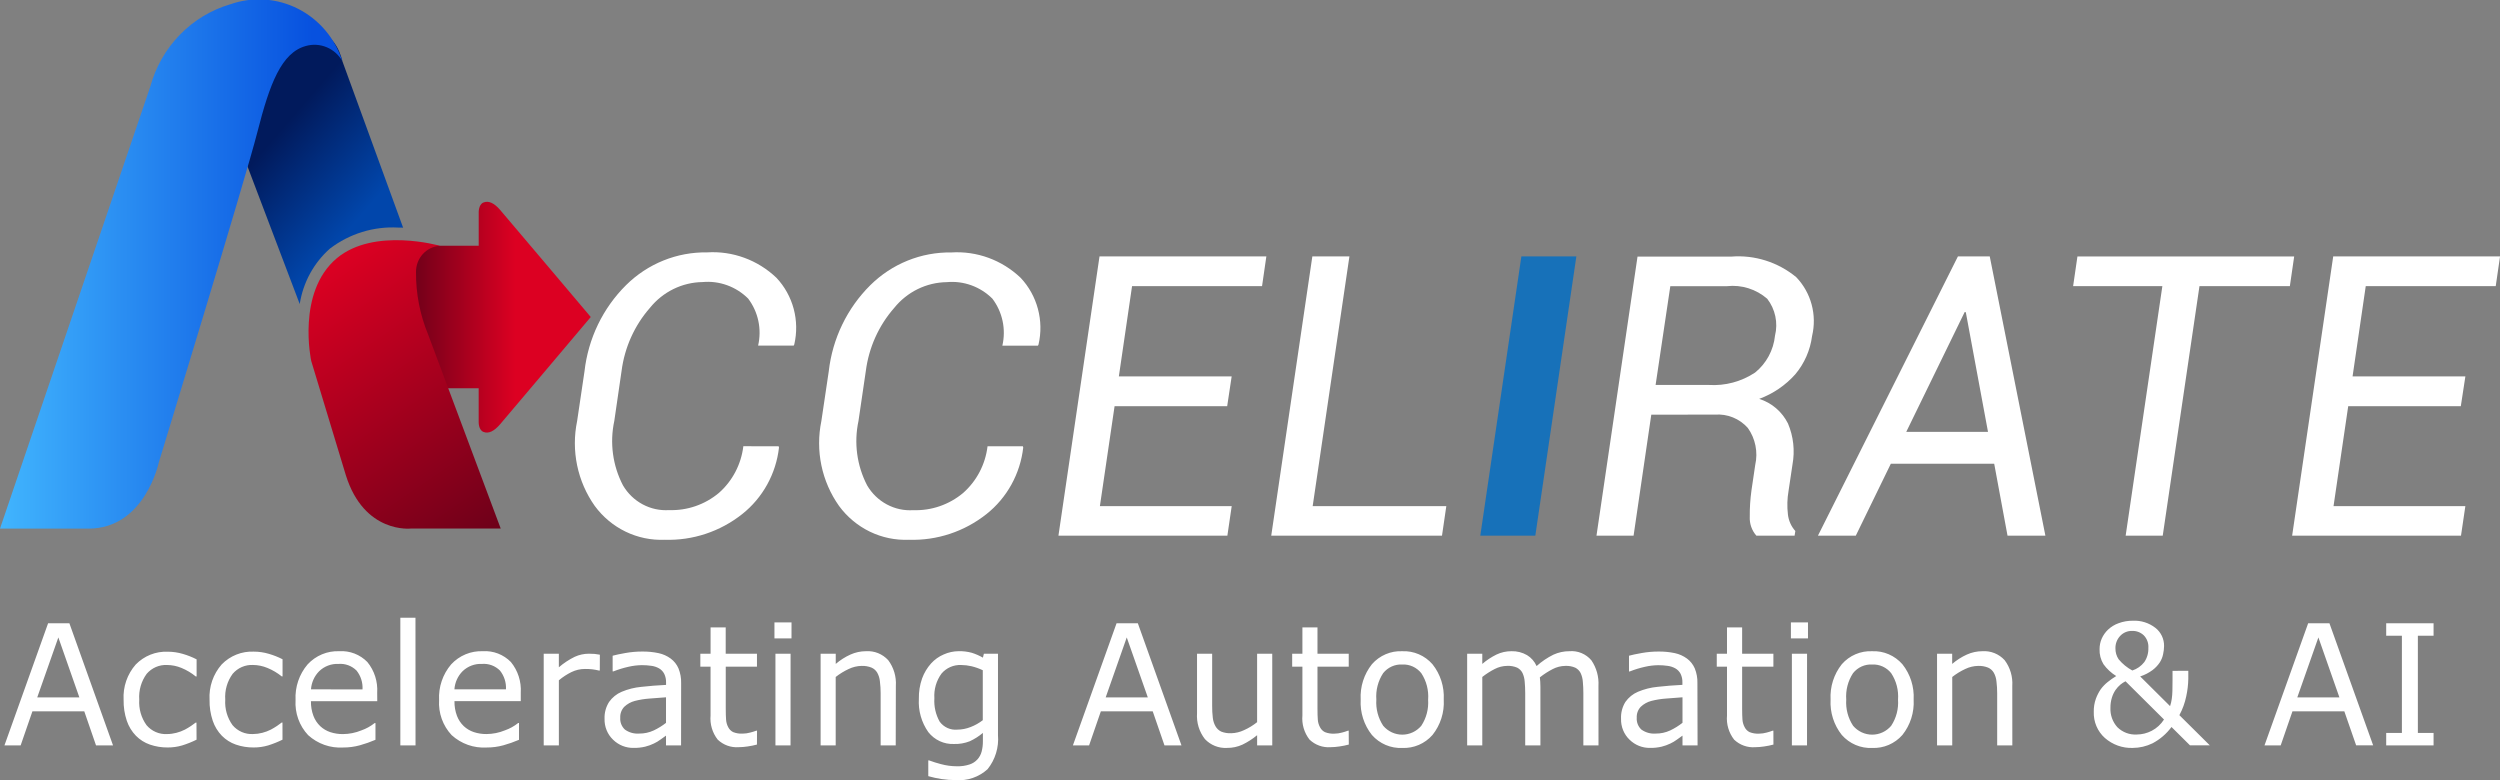 <svg width="266" height="83" viewBox="0 0 266 83" fill="none" xmlns="http://www.w3.org/2000/svg">
<rect x="0" y="0" width="266" height="83" fill="#808080" stroke="none"/>
<g clip-path="url(#clip0_212_1108)">
<path d="M82.844 47.483L82.886 47.615C82.728 49 82.301 50.339 81.63 51.554C80.959 52.77 80.057 53.837 78.977 54.694C76.624 56.561 73.704 57.529 70.723 57.431C69.288 57.492 67.86 57.195 66.564 56.568C65.267 55.94 64.14 54.999 63.28 53.828C62.368 52.539 61.73 51.07 61.407 49.515C61.085 47.96 61.084 46.354 61.406 44.799L62.19 39.514C62.582 36.025 64.146 32.782 66.617 30.333C67.758 29.204 69.107 28.316 70.585 27.719C72.064 27.122 73.643 26.828 75.234 26.854C76.58 26.768 77.929 26.964 79.198 27.429C80.468 27.894 81.63 28.618 82.614 29.558C83.486 30.485 84.116 31.619 84.448 32.857C84.779 34.095 84.801 35.398 84.512 36.648L84.451 36.769H80.664C80.863 35.907 80.871 35.011 80.687 34.145C80.503 33.28 80.132 32.467 79.6 31.766C78.964 31.135 78.202 30.651 77.365 30.348C76.528 30.045 75.637 29.93 74.753 30.012C73.68 30.026 72.622 30.279 71.655 30.753C70.688 31.227 69.834 31.911 69.153 32.756C67.51 34.632 66.459 36.968 66.136 39.46L65.361 44.787C64.861 47.111 65.188 49.54 66.284 51.642C66.785 52.498 67.509 53.198 68.376 53.662C69.243 54.127 70.218 54.339 71.196 54.275C73.118 54.34 74.999 53.692 76.487 52.45C77.932 51.18 78.86 49.407 79.092 47.478L82.844 47.483Z" fill="white"/>
<path d="M108.832 47.483L108.872 47.615C108.714 49 108.288 50.339 107.617 51.554C106.946 52.77 106.045 53.837 104.966 54.694C102.613 56.561 99.692 57.529 96.711 57.431C95.277 57.492 93.85 57.196 92.553 56.568C91.257 55.94 90.13 54.999 89.271 53.828C88.358 52.539 87.719 51.07 87.396 49.516C87.073 47.961 87.072 46.354 87.393 44.799L88.179 39.514C88.572 36.028 90.136 32.788 92.605 30.341C93.746 29.212 95.094 28.324 96.573 27.727C98.051 27.13 99.631 26.836 101.221 26.861C102.567 26.776 103.917 26.971 105.186 27.436C106.455 27.901 107.618 28.626 108.602 29.565C109.473 30.493 110.103 31.627 110.434 32.865C110.766 34.103 110.788 35.406 110.499 36.656L110.439 36.777H106.651C106.851 35.915 106.859 35.019 106.675 34.153C106.491 33.288 106.119 32.475 105.587 31.774C104.952 31.143 104.189 30.659 103.353 30.356C102.516 30.053 101.625 29.938 100.74 30.02C99.667 30.034 98.61 30.287 97.642 30.761C96.675 31.235 95.822 31.919 95.141 32.764C93.498 34.64 92.447 36.975 92.124 39.468L91.342 44.795C90.844 47.119 91.171 49.548 92.266 51.65C92.767 52.507 93.491 53.206 94.358 53.67C95.225 54.135 96.201 54.347 97.178 54.282C99.101 54.348 100.981 53.7 102.47 52.458C103.914 51.188 104.843 49.415 105.074 47.486L108.832 47.483Z" fill="white"/>
<path d="M130.572 43.218H118.591L117.029 53.849H131.054L130.593 56.992H112.618L116.988 27.283H134.74L134.282 30.442H120.451L119.046 40.052H131.049L130.572 43.218Z" fill="white"/>
<path d="M139.669 53.849H153.888L153.429 56.992H135.26L139.633 27.282H143.578L139.669 53.849Z" fill="white"/>
<path d="M163.358 56.993H157.504L161.874 27.283H167.725L163.358 56.993Z" fill="#1771B9"/>
<path d="M175.697 44.118L173.813 56.993H169.866L174.232 27.302H184.212C186.702 27.107 189.171 27.889 191.114 29.486C191.895 30.297 192.46 31.298 192.756 32.394C193.052 33.489 193.07 34.643 192.806 35.747C192.611 37.252 191.992 38.667 191.024 39.82C189.971 41.002 188.65 41.901 187.176 42.441C187.834 42.646 188.445 42.983 188.972 43.434C189.499 43.885 189.931 44.44 190.243 45.065C190.823 46.436 190.99 47.953 190.721 49.421L190.304 52.217C190.158 53.049 190.135 53.899 190.235 54.738C190.308 55.396 190.584 56.013 191.024 56.5L190.945 56.992H186.876C186.634 56.718 186.448 56.399 186.328 56.052C186.208 55.705 186.157 55.338 186.176 54.971C186.167 54.036 186.227 53.102 186.356 52.177L186.757 49.462C186.909 48.787 186.917 48.087 186.78 47.409C186.644 46.731 186.367 46.09 185.967 45.531C185.529 45.04 184.987 44.658 184.382 44.413C183.778 44.168 183.126 44.066 182.477 44.116L175.697 44.118ZM176.156 40.959H181.811C183.55 41.07 185.278 40.609 186.739 39.642C187.331 39.165 187.824 38.571 188.189 37.896C188.553 37.222 188.782 36.48 188.861 35.714C189.027 35.038 189.039 34.333 188.895 33.652C188.75 32.971 188.455 32.332 188.03 31.786C187.443 31.279 186.762 30.899 186.026 30.669C185.291 30.439 184.517 30.364 183.753 30.449H177.722L176.156 40.959Z" fill="white"/>
<path d="M212.183 49.341H201.185L197.458 56.993H193.43L208.322 27.283H211.709L217.629 56.993H213.6L212.183 49.341ZM202.825 45.951H211.523L209.162 33.221L209.044 33.197L202.825 45.951Z" fill="white"/>
<path d="M243.641 30.445H234.024L230.115 56.993H226.17L230.075 30.445H220.58L221.039 27.285H244.101L243.641 30.445Z" fill="white"/>
<path d="M261.831 43.218H249.85L248.288 53.849H262.314L261.851 56.992H243.884L248.254 27.282H266.005L265.546 30.441H251.716L250.313 40.051H262.316L261.831 43.218Z" fill="white"/>
<path d="M53.208 22.329C52.578 21.605 51.985 21.318 51.432 21.55C50.899 21.773 50.934 22.628 50.934 22.628V26.147H39.234V41.308H50.931V44.873C50.931 44.873 50.894 45.727 51.428 45.951C51.981 46.184 52.575 45.877 53.204 45.152C53.834 44.426 62.856 33.73 62.856 33.73C62.856 33.73 53.835 23.052 53.208 22.329Z" fill="url(#paint0_linear_212_1108)"/>
<path d="M35.104 26.452C37.189 24.864 39.756 24.072 42.355 24.214C42.536 24.214 42.715 24.214 42.891 24.222L36.428 6.508C36.428 6.508 35.789 3.202 33.218 3.481C30.647 3.76 25.204 14.44 25.255 14.81C25.305 15.18 26.352 17.756 26.352 17.756L31.891 32.35C32.248 30.06 33.385 27.972 35.104 26.452Z" fill="url(#paint1_linear_212_1108)"/>
<path d="M36.424 6.504C36.045 5.838 35.461 5.318 34.762 5.026C34.062 4.733 33.288 4.685 32.559 4.888C29.94 5.595 28.695 8.919 27.389 14.043C26.082 19.168 16.899 49.192 16.899 49.192C16.899 49.192 15.427 56.246 9.411 56.246H0L15.991 9.214C16.558 7.132 17.641 5.233 19.134 3.699C20.628 2.164 22.483 1.045 24.522 0.449C25.693 0.04 26.933 -0.128 28.168 -0.044C29.404 0.04 30.611 0.373 31.718 0.937C32.826 1.5 33.813 2.283 34.621 3.239C35.429 4.195 36.041 5.305 36.424 6.504Z" fill="url(#paint2_linear_212_1108)"/>
<path d="M46.807 26.152C46.114 26.197 45.463 26.511 44.99 27.029C44.517 27.548 44.258 28.231 44.265 28.939C44.244 31.214 44.679 33.469 45.544 35.567L53.275 56.235H43.749C43.749 56.235 38.76 56.847 36.794 50.55L33.114 38.405C33.114 38.405 31.524 31.104 35.834 27.479C39.818 24.147 46.807 26.152 46.807 26.152Z" fill="url(#paint3_linear_212_1108)"/>
<path d="M12.026 79.309H10.217L8.967 75.686H3.449L2.197 79.309H0.474L5.119 66.312H7.381L12.026 79.309ZM8.444 74.202L6.208 67.822L3.962 74.202H8.444ZM20.914 78.702C20.421 78.946 19.91 79.15 19.385 79.313C18.885 79.461 18.367 79.534 17.847 79.531C17.2 79.539 16.556 79.434 15.944 79.222C15.386 79.028 14.879 78.707 14.461 78.283C14.026 77.834 13.695 77.291 13.493 76.694C13.252 75.974 13.137 75.217 13.151 74.456C13.113 73.775 13.207 73.093 13.429 72.448C13.651 71.804 13.996 71.211 14.443 70.703C14.887 70.247 15.419 69.891 16.006 69.656C16.593 69.422 17.221 69.315 17.851 69.342C18.398 69.342 18.942 69.421 19.466 69.578C19.967 69.724 20.453 69.917 20.919 70.154V71.979H20.834C20.371 71.601 19.857 71.294 19.307 71.067C18.82 70.865 18.298 70.759 17.772 70.755C17.365 70.735 16.959 70.809 16.584 70.972C16.21 71.135 15.876 71.381 15.608 71.693C15.028 72.485 14.747 73.462 14.816 74.447C14.753 75.415 15.027 76.375 15.591 77.158C15.859 77.475 16.195 77.725 16.573 77.889C16.951 78.054 17.361 78.127 17.772 78.104C18.107 78.103 18.441 78.058 18.766 77.973C19.079 77.894 19.382 77.779 19.671 77.632C19.897 77.512 20.118 77.38 20.331 77.237C20.537 77.1 20.7 76.982 20.82 76.883H20.905L20.914 78.702ZM30.058 78.702C29.565 78.946 29.053 79.15 28.529 79.313C28.029 79.461 27.511 79.534 26.991 79.531C26.344 79.539 25.7 79.434 25.088 79.222C24.53 79.028 24.023 78.707 23.605 78.283C23.17 77.834 22.839 77.291 22.637 76.694C22.396 75.971 22.28 75.211 22.296 74.447C22.258 73.766 22.352 73.083 22.574 72.439C22.796 71.795 23.141 71.202 23.588 70.694C24.032 70.238 24.564 69.881 25.151 69.647C25.738 69.413 26.366 69.306 26.996 69.333C27.543 69.333 28.087 69.412 28.611 69.569C29.112 69.715 29.598 69.908 30.064 70.145V71.97H29.979C29.515 71.595 29 71.291 28.451 71.067C27.965 70.865 27.447 70.758 26.922 70.752C26.515 70.733 26.109 70.807 25.735 70.969C25.36 71.132 25.026 71.378 24.758 71.691C24.178 72.482 23.897 73.46 23.966 74.445C23.903 75.413 24.178 76.373 24.741 77.155C25.009 77.472 25.345 77.723 25.724 77.887C26.102 78.051 26.512 78.124 26.922 78.102C27.257 78.1 27.591 78.056 27.916 77.97C28.229 77.891 28.532 77.776 28.821 77.629C29.048 77.509 29.268 77.377 29.481 77.234C29.687 77.097 29.85 76.979 29.97 76.88H30.055L30.058 78.702ZM40.14 74.608H33.084C33.073 75.143 33.163 75.674 33.35 76.174C33.508 76.591 33.758 76.966 34.079 77.27C34.384 77.553 34.745 77.767 35.138 77.898C35.573 78.041 36.029 78.112 36.487 78.107C37.161 78.103 37.829 77.969 38.454 77.712C38.964 77.533 39.441 77.27 39.865 76.931H39.95V78.715C39.409 78.947 38.854 79.142 38.288 79.299C37.706 79.459 37.107 79.538 36.505 79.535C35.831 79.576 35.155 79.481 34.516 79.255C33.878 79.029 33.29 78.677 32.785 78.219C32.321 77.725 31.963 77.139 31.732 76.497C31.502 75.855 31.405 75.171 31.447 74.489C31.375 73.103 31.834 71.742 32.728 70.693C33.159 70.226 33.683 69.859 34.264 69.617C34.846 69.375 35.472 69.263 36.101 69.288C36.65 69.253 37.201 69.338 37.716 69.536C38.231 69.735 38.699 70.043 39.088 70.44C39.836 71.354 40.211 72.526 40.133 73.714L40.14 74.608ZM38.572 73.351C38.614 72.626 38.387 71.911 37.936 71.348C37.685 71.098 37.384 70.905 37.054 70.783C36.723 70.661 36.371 70.613 36.02 70.641C35.643 70.622 35.266 70.681 34.911 70.815C34.557 70.948 34.233 71.153 33.959 71.418C33.449 71.932 33.14 72.618 33.089 73.347L38.572 73.351ZM44.212 79.311H42.596V65.727H44.206L44.212 79.311ZM55.409 74.604H48.356C48.345 75.139 48.435 75.671 48.622 76.17C48.78 76.587 49.029 76.962 49.351 77.266C49.656 77.549 50.017 77.763 50.41 77.894C50.845 78.037 51.301 78.108 51.759 78.103C52.433 78.099 53.101 77.965 53.726 77.708C54.236 77.529 54.712 77.266 55.136 76.927H55.222V78.715C54.681 78.947 54.126 79.142 53.56 79.299C52.978 79.459 52.379 79.538 51.777 79.535C51.102 79.576 50.427 79.481 49.788 79.255C49.15 79.029 48.562 78.677 48.057 78.219C47.593 77.725 47.235 77.139 47.004 76.497C46.774 75.855 46.677 75.171 46.719 74.489C46.647 73.103 47.106 71.742 48 70.693C48.431 70.226 48.955 69.859 49.536 69.617C50.118 69.375 50.744 69.263 51.373 69.288C51.922 69.253 52.473 69.338 52.988 69.536C53.503 69.735 53.971 70.043 54.36 70.44C55.109 71.353 55.485 72.525 55.409 73.713V74.604ZM53.835 73.347C53.875 72.623 53.647 71.91 53.196 71.348C52.945 71.098 52.644 70.905 52.314 70.783C51.983 70.661 51.631 70.613 51.281 70.641C50.903 70.622 50.526 70.681 50.172 70.815C49.817 70.948 49.493 71.153 49.219 71.418C48.709 71.932 48.4 72.618 48.349 73.347H53.835ZM63.819 71.348H63.733C63.504 71.29 63.271 71.246 63.035 71.217C62.769 71.188 62.502 71.175 62.234 71.177C61.736 71.177 61.243 71.292 60.794 71.513C60.318 71.748 59.871 72.04 59.463 72.383V79.309H57.851V69.559H59.462V70.999C59.977 70.555 60.546 70.179 61.155 69.882C61.625 69.667 62.135 69.556 62.65 69.554C62.853 69.551 63.057 69.559 63.259 69.576C63.385 69.591 63.574 69.619 63.825 69.659L63.819 71.348ZM72.466 79.309H70.863V78.27C70.72 78.369 70.527 78.507 70.284 78.685C70.063 78.85 69.826 78.992 69.577 79.109C69.281 79.253 68.971 79.365 68.652 79.444C68.25 79.539 67.839 79.584 67.426 79.576C67.022 79.586 66.619 79.513 66.242 79.364C65.865 79.214 65.52 78.989 65.229 78.703C64.932 78.418 64.698 78.073 64.542 77.689C64.386 77.305 64.312 76.892 64.324 76.477C64.3 75.844 64.469 75.219 64.806 74.687C65.144 74.209 65.605 73.835 66.139 73.609C66.809 73.326 67.516 73.149 68.238 73.082C69.055 72.989 69.932 72.919 70.869 72.873V72.62C70.879 72.302 70.813 71.985 70.676 71.699C70.551 71.453 70.358 71.249 70.121 71.113C69.867 70.97 69.587 70.878 69.298 70.842C68.966 70.794 68.631 70.771 68.295 70.772C67.819 70.778 67.345 70.835 66.881 70.942C66.332 71.064 65.794 71.229 65.27 71.435H65.185V69.769C65.5 69.681 65.954 69.585 66.547 69.48C67.13 69.377 67.72 69.324 68.312 69.324C68.903 69.315 69.494 69.372 70.074 69.494C70.54 69.593 70.98 69.791 71.366 70.074C71.726 70.341 72.01 70.699 72.19 71.113C72.392 71.613 72.489 72.151 72.473 72.692L72.466 79.309ZM70.863 76.909V74.193C70.372 74.222 69.794 74.266 69.127 74.325C68.594 74.361 68.065 74.446 67.547 74.578C67.127 74.687 66.741 74.901 66.423 75.201C66.277 75.355 66.163 75.538 66.089 75.738C66.015 75.939 65.983 76.153 65.994 76.367C65.978 76.602 66.014 76.837 66.1 77.056C66.186 77.274 66.32 77.47 66.492 77.628C66.934 77.944 67.471 78.094 68.009 78.052C68.544 78.058 69.074 77.944 69.561 77.716C70.025 77.496 70.464 77.225 70.87 76.908L70.863 76.909ZM80.54 79.222C80.214 79.308 79.883 79.375 79.55 79.422C79.233 79.471 78.914 79.498 78.594 79.501C78.189 79.53 77.781 79.474 77.398 79.336C77.015 79.198 76.663 78.981 76.366 78.698C75.795 77.972 75.522 77.049 75.603 76.123V70.935H74.516V69.559H75.605V66.757H77.215V69.558H80.541V70.935H77.22V75.381C77.22 75.892 77.232 76.292 77.255 76.581C77.275 76.863 77.355 77.138 77.489 77.385C77.604 77.608 77.785 77.786 78.006 77.896C78.327 78.022 78.67 78.077 79.013 78.058C79.292 78.056 79.568 78.016 79.837 77.94C80.049 77.887 80.257 77.823 80.462 77.746H80.547L80.54 79.222ZM84.216 67.927H82.401V66.225H84.218L84.216 67.927ZM84.112 79.309H82.507V69.559H84.118L84.112 79.309ZM95.305 79.309H93.7V73.757C93.701 73.336 93.675 72.915 93.622 72.496C93.593 72.172 93.496 71.858 93.339 71.575C93.196 71.331 92.98 71.139 92.722 71.03C92.389 70.899 92.034 70.838 91.677 70.851C91.199 70.86 90.729 70.973 90.297 71.183C89.807 71.41 89.345 71.694 88.918 72.029V79.309H87.313V69.559H88.923V70.641C89.395 70.237 89.92 69.901 90.484 69.646C91.005 69.411 91.568 69.289 92.138 69.288C92.577 69.259 93.017 69.329 93.426 69.493C93.835 69.658 94.203 69.913 94.504 70.24C95.094 71.022 95.383 71.997 95.318 72.981L95.305 79.309ZM106.185 78.2C106.295 79.514 105.899 80.82 105.079 81.84C104.619 82.259 104.081 82.577 103.496 82.777C102.911 82.977 102.292 83.053 101.677 83.001C101.18 83.002 100.683 82.966 100.191 82.892C99.711 82.82 99.236 82.716 98.769 82.583V80.906H98.854C99.264 81.059 99.682 81.191 100.106 81.3C100.665 81.453 101.241 81.531 101.82 81.532C102.282 81.546 102.743 81.478 103.182 81.332C103.49 81.23 103.768 81.049 103.99 80.808C104.212 80.567 104.37 80.273 104.45 79.953C104.54 79.602 104.583 79.241 104.579 78.878V77.982C104.156 78.338 103.688 78.636 103.187 78.868C102.648 79.08 102.073 79.18 101.495 79.16C100.976 79.181 100.46 79.078 99.988 78.859C99.515 78.64 99.1 78.311 98.774 77.899C98.046 76.868 97.69 75.612 97.767 74.345C97.751 73.606 97.869 72.87 98.115 72.175C98.33 71.592 98.651 71.056 99.062 70.595C99.44 70.178 99.902 69.848 100.417 69.63C100.917 69.407 101.457 69.29 102.003 69.286C102.473 69.275 102.941 69.332 103.395 69.455C103.808 69.585 104.205 69.759 104.582 69.974L104.685 69.555H106.185V78.2ZM104.568 76.629V71.313C104.184 71.131 103.784 70.989 103.372 70.889C103.011 70.804 102.641 70.76 102.271 70.757C101.877 70.738 101.485 70.81 101.123 70.967C100.76 71.124 100.438 71.363 100.179 71.666C99.624 72.422 99.354 73.356 99.417 74.299C99.361 75.166 99.558 76.032 99.983 76.787C100.199 77.079 100.484 77.31 100.813 77.459C101.142 77.607 101.502 77.667 101.86 77.633C102.342 77.63 102.82 77.537 103.27 77.358C103.735 77.18 104.172 76.934 104.568 76.629ZM125.709 79.309H123.9L122.65 75.686H117.13L115.879 79.309H114.157L118.803 66.313H121.065L125.709 79.309ZM122.127 74.202L119.886 67.822L117.645 74.202H122.127ZM135.369 79.309H133.758V78.225C133.279 78.621 132.755 78.958 132.198 79.228C131.681 79.465 131.119 79.585 130.552 79.577C130.118 79.603 129.683 79.532 129.277 79.37C128.872 79.208 128.506 78.959 128.204 78.639C127.594 77.861 127.294 76.878 127.364 75.885V69.559H128.974V75.109C128.97 75.534 128.993 75.958 129.043 76.38C129.077 76.698 129.176 77.005 129.334 77.283C129.474 77.526 129.683 77.72 129.933 77.841C130.275 77.975 130.64 78.034 131.005 78.016C131.478 78.003 131.944 77.89 132.372 77.684C132.867 77.463 133.332 77.178 133.757 76.838V69.558H135.367L135.369 79.309ZM143.512 79.222C143.186 79.308 142.855 79.375 142.522 79.422C142.206 79.471 141.886 79.498 141.567 79.501C141.161 79.53 140.754 79.474 140.37 79.336C139.987 79.198 139.636 78.981 139.338 78.698C138.767 77.972 138.494 77.049 138.576 76.123V70.935H137.487V69.559H138.576V66.757H140.18V69.558H143.505V70.935H140.18V75.381C140.18 75.892 140.191 76.292 140.215 76.581C140.236 76.865 140.318 77.14 140.455 77.388C140.569 77.61 140.751 77.789 140.972 77.899C141.293 78.025 141.636 78.08 141.979 78.061C142.257 78.058 142.533 78.019 142.801 77.942C143.01 77.889 143.216 77.823 143.418 77.746H143.503L143.512 79.222ZM153.616 74.439C153.691 75.802 153.263 77.144 152.417 78.202C152.014 78.659 151.518 79.02 150.962 79.259C150.406 79.497 149.806 79.607 149.203 79.581C148.598 79.61 147.994 79.501 147.435 79.262C146.876 79.023 146.376 78.661 145.972 78.202C145.128 77.143 144.701 75.801 144.776 74.439C144.702 73.076 145.128 71.734 145.972 70.673C146.376 70.212 146.875 69.849 147.434 69.61C147.993 69.371 148.597 69.261 149.203 69.29C149.805 69.264 150.406 69.374 150.961 69.613C151.516 69.852 152.013 70.214 152.414 70.672C153.26 71.731 153.688 73.074 153.614 74.438L153.616 74.439ZM151.954 74.439C152.028 73.444 151.771 72.453 151.225 71.625C150.982 71.32 150.673 71.079 150.321 70.918C149.97 70.758 149.586 70.685 149.202 70.703C148.815 70.683 148.429 70.755 148.076 70.915C147.722 71.076 147.41 71.319 147.166 71.625C146.623 72.454 146.368 73.445 146.442 74.439C146.376 75.423 146.632 76.401 147.171 77.22C147.422 77.516 147.732 77.754 148.081 77.918C148.43 78.081 148.81 78.166 149.194 78.167C149.578 78.168 149.958 78.085 150.308 77.923C150.658 77.761 150.969 77.524 151.221 77.229C151.765 76.408 152.022 75.425 151.951 74.438L151.954 74.439ZM170.08 79.31H168.469V73.757C168.469 73.339 168.451 72.934 168.414 72.544C168.394 72.22 168.314 71.903 168.178 71.61C168.053 71.365 167.855 71.167 167.612 71.043C167.277 70.897 166.914 70.832 166.55 70.851C166.078 70.856 165.614 70.974 165.195 71.196C164.717 71.443 164.263 71.736 163.84 72.072C163.858 72.206 163.872 72.362 163.883 72.54C163.894 72.718 163.9 72.893 163.9 73.066V79.309H162.283V73.757C162.283 73.326 162.264 72.918 162.227 72.531C162.207 72.208 162.127 71.893 161.992 71.601C161.867 71.357 161.669 71.16 161.426 71.038C161.09 70.895 160.727 70.831 160.363 70.85C159.903 70.855 159.45 70.968 159.04 71.181C158.572 71.418 158.129 71.702 157.716 72.028V79.307H156.106V69.559H157.716V70.641C158.174 70.246 158.68 69.912 159.221 69.646C159.721 69.407 160.267 69.285 160.82 69.288C161.4 69.27 161.974 69.415 162.478 69.707C162.926 69.978 163.28 70.384 163.494 70.868C164.032 70.385 164.632 69.979 165.277 69.659C165.818 69.411 166.406 69.284 167 69.288C167.435 69.252 167.873 69.322 168.277 69.491C168.682 69.66 169.041 69.924 169.326 70.261C169.869 71.056 170.133 72.013 170.076 72.979L170.08 79.31ZM180.621 79.31H179.018V78.27C178.875 78.369 178.682 78.507 178.439 78.685C178.218 78.85 177.981 78.992 177.732 79.109C177.435 79.253 177.125 79.365 176.806 79.444C176.405 79.539 175.993 79.584 175.581 79.576C175.176 79.586 174.774 79.513 174.397 79.364C174.019 79.214 173.675 78.989 173.384 78.703C173.087 78.418 172.853 78.073 172.697 77.689C172.541 77.305 172.467 76.892 172.479 76.477C172.45 75.844 172.613 75.218 172.945 74.683C173.283 74.205 173.744 73.831 174.278 73.605C174.948 73.323 175.655 73.145 176.377 73.078C177.194 72.985 178.071 72.915 179.008 72.869V72.616C179.019 72.297 178.952 71.981 178.815 71.695C178.689 71.452 178.497 71.252 178.262 71.118C178.007 70.975 177.727 70.883 177.438 70.847C177.106 70.799 176.771 70.776 176.435 70.777C175.96 70.783 175.486 70.84 175.021 70.947C174.473 71.069 173.934 71.234 173.411 71.441H173.325V69.769C173.64 69.681 174.094 69.585 174.688 69.48C175.268 69.377 175.856 69.325 176.444 69.324C177.036 69.315 177.627 69.372 178.206 69.494C178.672 69.593 179.112 69.791 179.499 70.074C179.858 70.341 180.142 70.699 180.322 71.113C180.525 71.613 180.622 72.151 180.605 72.692L180.621 79.31ZM179.018 76.91V74.193C178.527 74.222 177.948 74.266 177.282 74.325C176.749 74.361 176.22 74.446 175.701 74.578C175.282 74.687 174.895 74.901 174.578 75.201C174.431 75.355 174.317 75.538 174.243 75.738C174.17 75.939 174.137 76.153 174.149 76.367C174.132 76.602 174.169 76.837 174.255 77.056C174.341 77.274 174.475 77.47 174.646 77.628C175.089 77.944 175.625 78.094 176.164 78.052C176.699 78.058 177.229 77.944 177.715 77.716C178.176 77.496 178.612 77.225 179.015 76.908L179.018 76.91ZM188.694 79.223C188.368 79.309 188.038 79.376 187.704 79.423C187.388 79.472 187.069 79.499 186.749 79.502C186.343 79.533 185.934 79.477 185.55 79.339C185.166 79.202 184.814 78.985 184.515 78.702C183.945 77.976 183.671 77.053 183.753 76.127V70.935H182.664V69.559H183.753V66.757H185.363V69.558H188.689V70.935H185.363V75.381C185.363 75.892 185.375 76.292 185.398 76.581C185.42 76.865 185.502 77.14 185.639 77.388C185.753 77.61 185.934 77.789 186.156 77.899C186.476 78.025 186.819 78.08 187.163 78.061C187.441 78.058 187.718 78.019 187.986 77.942C188.195 77.889 188.401 77.823 188.603 77.746H188.688L188.694 79.223ZM192.37 67.928H190.552V66.225H192.369L192.37 67.928ZM192.267 79.31H190.656V69.559H192.271L192.267 79.31ZM203.613 74.439C203.688 75.802 203.26 77.144 202.414 78.202C202.012 78.659 201.515 79.02 200.959 79.259C200.403 79.497 199.803 79.607 199.2 79.581C198.595 79.61 197.991 79.501 197.432 79.262C196.873 79.023 196.373 78.661 195.969 78.202C195.125 77.143 194.698 75.801 194.773 74.439C194.699 73.076 195.125 71.734 195.969 70.673C196.373 70.212 196.872 69.849 197.431 69.61C197.99 69.371 198.595 69.261 199.2 69.29C199.803 69.263 200.404 69.374 200.959 69.613C201.514 69.852 202.011 70.214 202.413 70.672C203.259 71.731 203.686 73.074 203.612 74.438L203.613 74.439ZM201.951 74.439C202.025 73.444 201.769 72.453 201.222 71.625C200.979 71.32 200.67 71.079 200.318 70.918C199.967 70.758 199.584 70.685 199.199 70.703C198.812 70.683 198.427 70.755 198.073 70.915C197.719 71.076 197.407 71.319 197.163 71.625C196.62 72.454 196.365 73.445 196.439 74.439C196.373 75.423 196.629 76.401 197.168 77.22C197.419 77.516 197.73 77.754 198.079 77.918C198.428 78.081 198.807 78.166 199.191 78.167C199.575 78.168 199.955 78.085 200.305 77.923C200.655 77.761 200.966 77.524 201.218 77.229C201.762 76.408 202.02 75.425 201.95 74.438L201.951 74.439ZM214.112 79.31H212.5V73.757C212.501 73.336 212.475 72.915 212.422 72.496C212.393 72.172 212.296 71.858 212.139 71.575C211.996 71.331 211.78 71.139 211.523 71.03C211.19 70.899 210.834 70.838 210.477 70.851C209.999 70.86 209.529 70.973 209.098 71.183C208.608 71.41 208.145 71.694 207.719 72.029V79.309H206.102V69.559H207.712V70.641C208.184 70.237 208.709 69.901 209.272 69.646C209.793 69.411 210.357 69.289 210.927 69.288C211.366 69.259 211.805 69.329 212.214 69.493C212.624 69.658 212.992 69.913 213.292 70.24C213.882 71.022 214.172 71.997 214.107 72.981L214.112 79.31ZM228.589 68.91C228.601 68.671 228.565 68.431 228.481 68.206C228.398 67.981 228.269 67.777 228.104 67.606C227.939 67.447 227.744 67.323 227.532 67.241C227.319 67.16 227.093 67.122 226.866 67.131C226.626 67.122 226.388 67.165 226.166 67.258C225.944 67.351 225.744 67.49 225.58 67.668C225.416 67.843 225.288 68.05 225.202 68.275C225.117 68.501 225.076 68.742 225.082 68.984C225.075 69.397 225.193 69.803 225.421 70.145C225.827 70.636 226.323 71.042 226.881 71.341C227.384 71.178 227.827 70.866 228.154 70.445C228.459 69.996 228.61 69.458 228.585 68.913L228.589 68.91ZM230.251 76.556L226.155 72.488C225.966 72.583 225.788 72.699 225.623 72.833C225.422 73.002 225.244 73.197 225.092 73.414C224.923 73.665 224.792 73.942 224.704 74.234C224.597 74.584 224.545 74.949 224.551 75.316C224.534 75.691 224.59 76.065 224.716 76.418C224.842 76.77 225.035 77.094 225.284 77.371C225.557 77.641 225.884 77.85 226.242 77.985C226.6 78.119 226.981 78.176 227.362 78.152C227.912 78.148 228.453 78.012 228.943 77.757C229.473 77.481 229.924 77.067 230.248 76.559L230.251 76.556ZM232.836 71.372V72.211C232.825 72.845 232.751 73.476 232.614 74.094C232.47 74.794 232.225 75.468 231.885 76.093L235.124 79.305H233.016L231.048 77.353C230.513 78.076 229.825 78.668 229.035 79.085C228.374 79.408 227.65 79.577 226.917 79.579C225.834 79.617 224.777 79.238 223.956 78.518C223.569 78.172 223.263 77.743 223.059 77.263C222.855 76.782 222.759 76.261 222.777 75.737C222.767 75.265 222.842 74.794 223 74.35C223.13 73.992 223.304 73.652 223.517 73.338C223.732 73.048 223.982 72.789 224.262 72.565C224.549 72.332 224.851 72.12 225.167 71.932C224.637 71.607 224.176 71.179 223.81 70.672C223.517 70.191 223.372 69.631 223.394 69.066C223.393 68.683 223.47 68.304 223.621 67.953C223.782 67.588 224.014 67.26 224.302 66.988C224.626 66.686 225.006 66.454 225.421 66.308C225.908 66.128 226.423 66.039 226.942 66.045C227.805 66.004 228.654 66.274 229.341 66.808C229.631 67.035 229.865 67.329 230.024 67.664C230.183 68 230.263 68.369 230.257 68.742C230.253 69.034 230.218 69.326 230.154 69.611C230.091 69.92 229.972 70.215 229.802 70.48C229.591 70.796 229.329 71.073 229.027 71.3C228.628 71.594 228.186 71.821 227.716 71.972L230.896 75.132C230.98 74.882 231.04 74.625 231.076 74.364C231.116 74.075 231.139 73.784 231.144 73.492C231.155 73.166 231.16 72.802 231.157 72.4C231.154 71.998 231.154 71.658 231.157 71.379L232.836 71.372ZM252.504 79.306H250.694L249.437 75.686H243.917L242.666 79.309H240.943L245.589 66.313H247.851L252.504 79.306ZM248.913 74.202L246.677 67.822L244.432 74.202H248.913ZM258.932 79.309H253.891V77.982H255.562V67.644H253.891V66.312H258.932V67.644H257.261V77.982H258.932V79.309Z" fill="white"/>
</g>
<defs>
<linearGradient id="paint0_linear_212_1108" x1="41.998" y1="33.749" x2="54.824" y2="33.749" gradientUnits="userSpaceOnUse">
<stop stop-color="#5D0018"/>
<stop offset="1" stop-color="#DC0022"/>
</linearGradient>
<linearGradient id="paint1_linear_212_1108" x1="36.63" y1="25.041" x2="27.201" y2="16.897" gradientUnits="userSpaceOnUse">
<stop stop-color="#0146AB"/>
<stop offset="1" stop-color="#011A5C"/>
</linearGradient>
<linearGradient id="paint2_linear_212_1108" x1="0" y1="28.091" x2="33.255" y2="28.091" gradientUnits="userSpaceOnUse">
<stop stop-color="#41B5FE"/>
<stop offset="1" stop-color="#0751DF"/>
</linearGradient>
<linearGradient id="paint3_linear_212_1108" x1="50.228" y1="64.263" x2="28.488" y2="32.392" gradientUnits="userSpaceOnUse">
<stop stop-color="#5D0018"/>
<stop offset="1" stop-color="#DC0022"/>
</linearGradient>
<clipPath id="clip0_212_1108">
<rect width="266" height="83" fill="white"/>
</clipPath>
</defs>
</svg>
